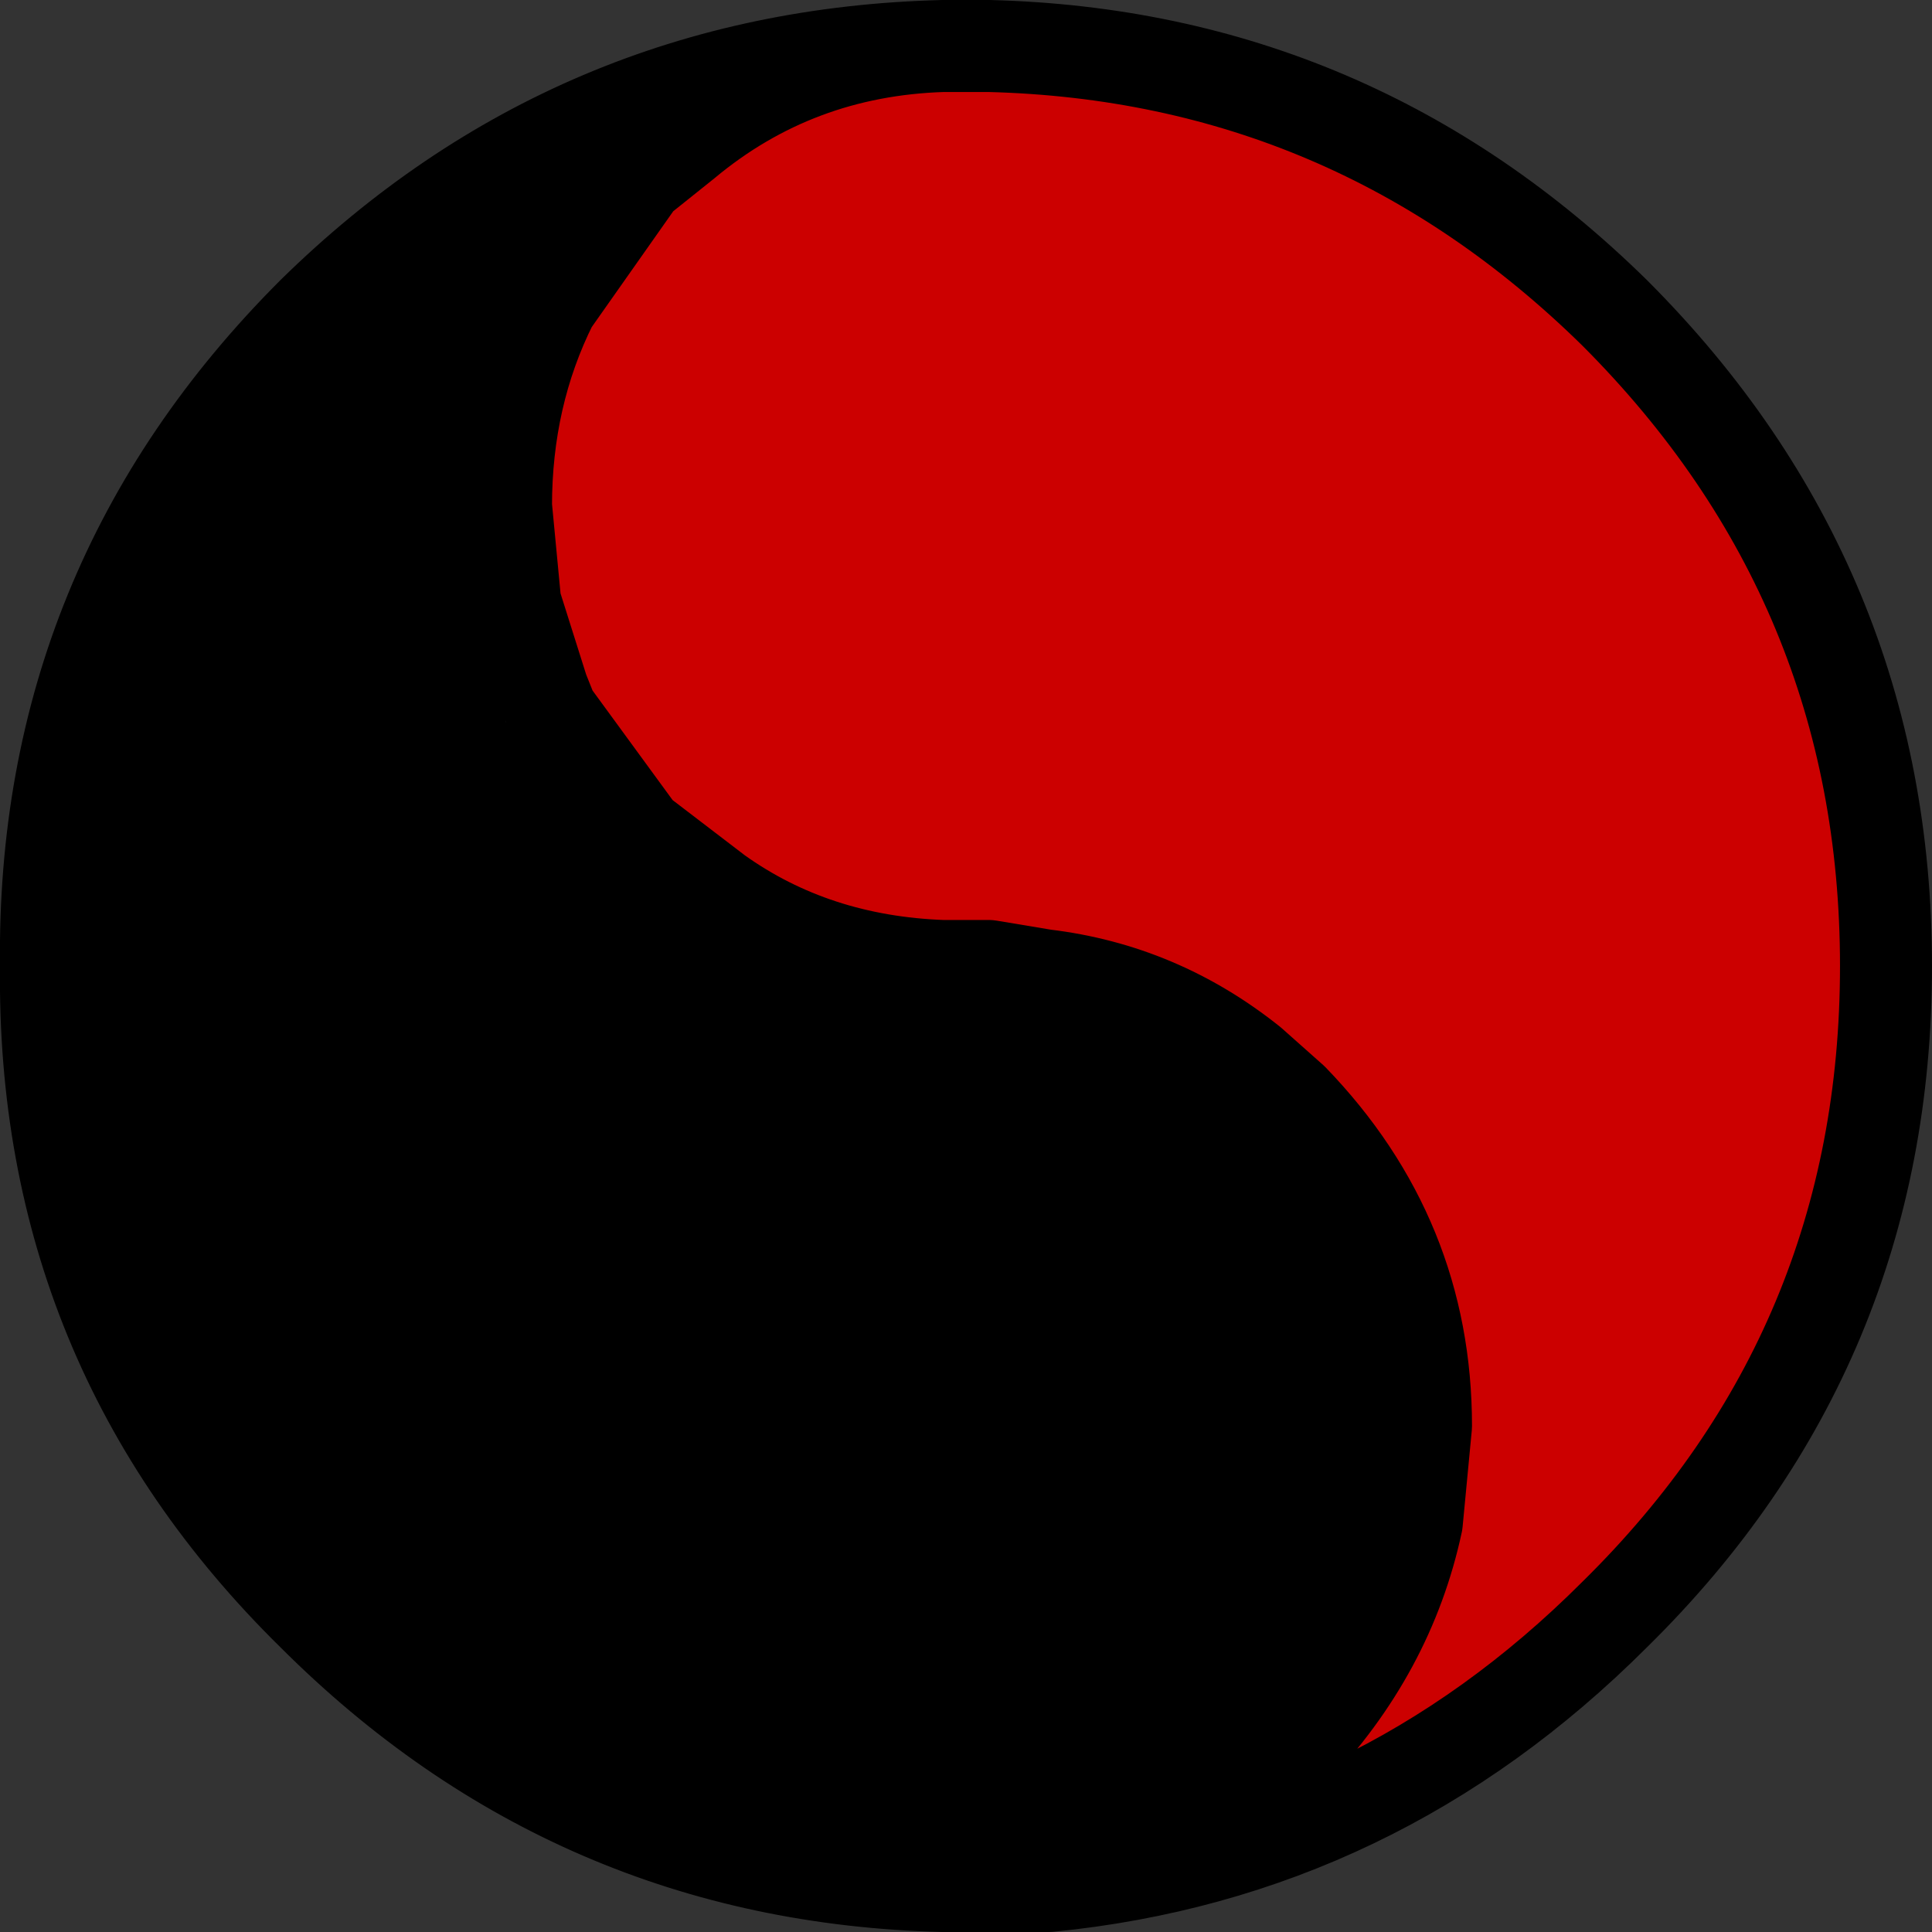 <?xml version="1.0" encoding="UTF-8" standalone="no"?>
<svg xmlns:xlink="http://www.w3.org/1999/xlink" height="21.0px" width="21.0px" xmlns="http://www.w3.org/2000/svg">
  <rect width="100%" height="100%" fill="#333333" stroke="none"/>
  <g transform="matrix(1.0, 0.0, 0.0, 1.0, 10.5, 10.5)">
    <path d="M-0.25 -10.0 L0.25 -10.0 Q4.2 -9.9 7.05 -7.1 10.0 -4.15 10.0 0.0 10.0 4.15 7.05 7.05 4.45 9.65 0.9 10.0 L0.9 9.95 2.35 9.45 2.4 9.45 2.5 9.4 2.6 9.35 2.65 9.3 2.75 9.2 2.85 9.15 3.0 9.05 3.05 9.0 3.2 8.85 3.3 8.8 3.4 8.65 3.5 8.6 3.55 8.55 Q4.6 7.45 4.9 6.05 L5.0 5.0 Q5.0 2.95 3.55 1.45 L3.1 1.05 Q2.1 0.25 0.85 0.1 L0.9 -0.05 0.25 0.0 -0.25 0.0 Q-1.65 -0.05 -2.7 -0.8 L-3.55 -1.45 -4.5 -2.75 -4.6 -3.0 -4.9 -3.95 -5.0 -5.0 Q-5.0 -6.2 -4.5 -7.2 L-3.55 -8.55 -3.05 -8.95 Q-1.85 -9.95 -0.25 -10.0" fill="#cc0000" fill-rule="evenodd" stroke="none"/>
    <path d="M0.2 10.0 L-0.25 10.0 Q-4.25 9.9 -7.1 7.05 -10.05 4.15 -10.0 0.0 -10.05 -4.15 -7.1 -7.1 -4.25 -9.9 -0.25 -10.0 -1.85 -9.95 -3.05 -8.95 L-3.55 -8.55 -4.5 -7.2 Q-5.0 -6.2 -5.0 -5.0 L-4.9 -3.95 -5.0 -2.9 -5.0 -2.65 -4.5 -2.75 -3.55 -1.45 -2.7 -0.8 Q-1.65 -0.05 -0.25 0.0 L0.25 0.0 0.85 0.1 Q2.1 0.25 3.1 1.05 L3.55 1.45 Q5.0 2.95 5.0 5.0 L4.9 6.05 Q4.6 7.45 3.55 8.55 L3.5 8.6 3.4 8.65 3.3 8.8 3.2 8.85 3.05 9.0 3.0 9.05 2.85 9.15 2.75 9.2 2.65 9.3 2.6 9.35 2.5 9.4 2.4 9.45 2.35 9.45 0.9 9.95 0.2 10.0" fill="#000000" fill-rule="evenodd" stroke="none"/>
    <path d="M0.9 10.0 L0.35 10.0 0.2 10.0 0.9 9.95 0.9 10.0 M0.35 10.0 L0.9 9.95 0.35 10.0" fill="#ffffff" fill-rule="evenodd" stroke="none"/>
    <path d="M-0.25 -10.0 L0.25 -10.0 Q4.2 -9.9 7.05 -7.1 10.0 -4.15 10.0 0.0 10.0 4.15 7.05 7.05 4.45 9.65 0.9 10.0 L0.35 10.0 0.2 10.0 -0.25 10.0 Q-4.25 9.9 -7.1 7.05 -10.05 4.15 -10.0 0.0 -10.05 -4.15 -7.1 -7.1 -4.25 -9.9 -0.25 -10.0 -1.85 -9.95 -3.05 -8.95 L-3.55 -8.55 -4.5 -7.2 Q-5.0 -6.2 -5.0 -5.0 L-4.9 -3.95 -4.6 -3.0 -4.5 -2.75 -3.55 -1.45 -2.7 -0.8 Q-1.65 -0.05 -0.25 0.0 L0.25 0.0 0.85 0.1 Q2.1 0.25 3.1 1.05 L3.55 1.45 Q5.0 2.95 5.0 5.0 L4.9 6.05 Q4.6 7.45 3.55 8.55 L3.5 8.6 3.4 8.65 3.3 8.8 3.2 8.85 3.05 9.0 3.0 9.05 2.85 9.15 2.75 9.2 2.65 9.3 2.6 9.35 2.5 9.4 2.4 9.45 2.35 9.45 0.9 9.95 0.35 10.0 M0.9 9.95 L0.2 10.0" fill="none" stroke="#000000" stroke-linecap="round" stroke-linejoin="round" stroke-width="1.0"/>
  </g>
</svg>
